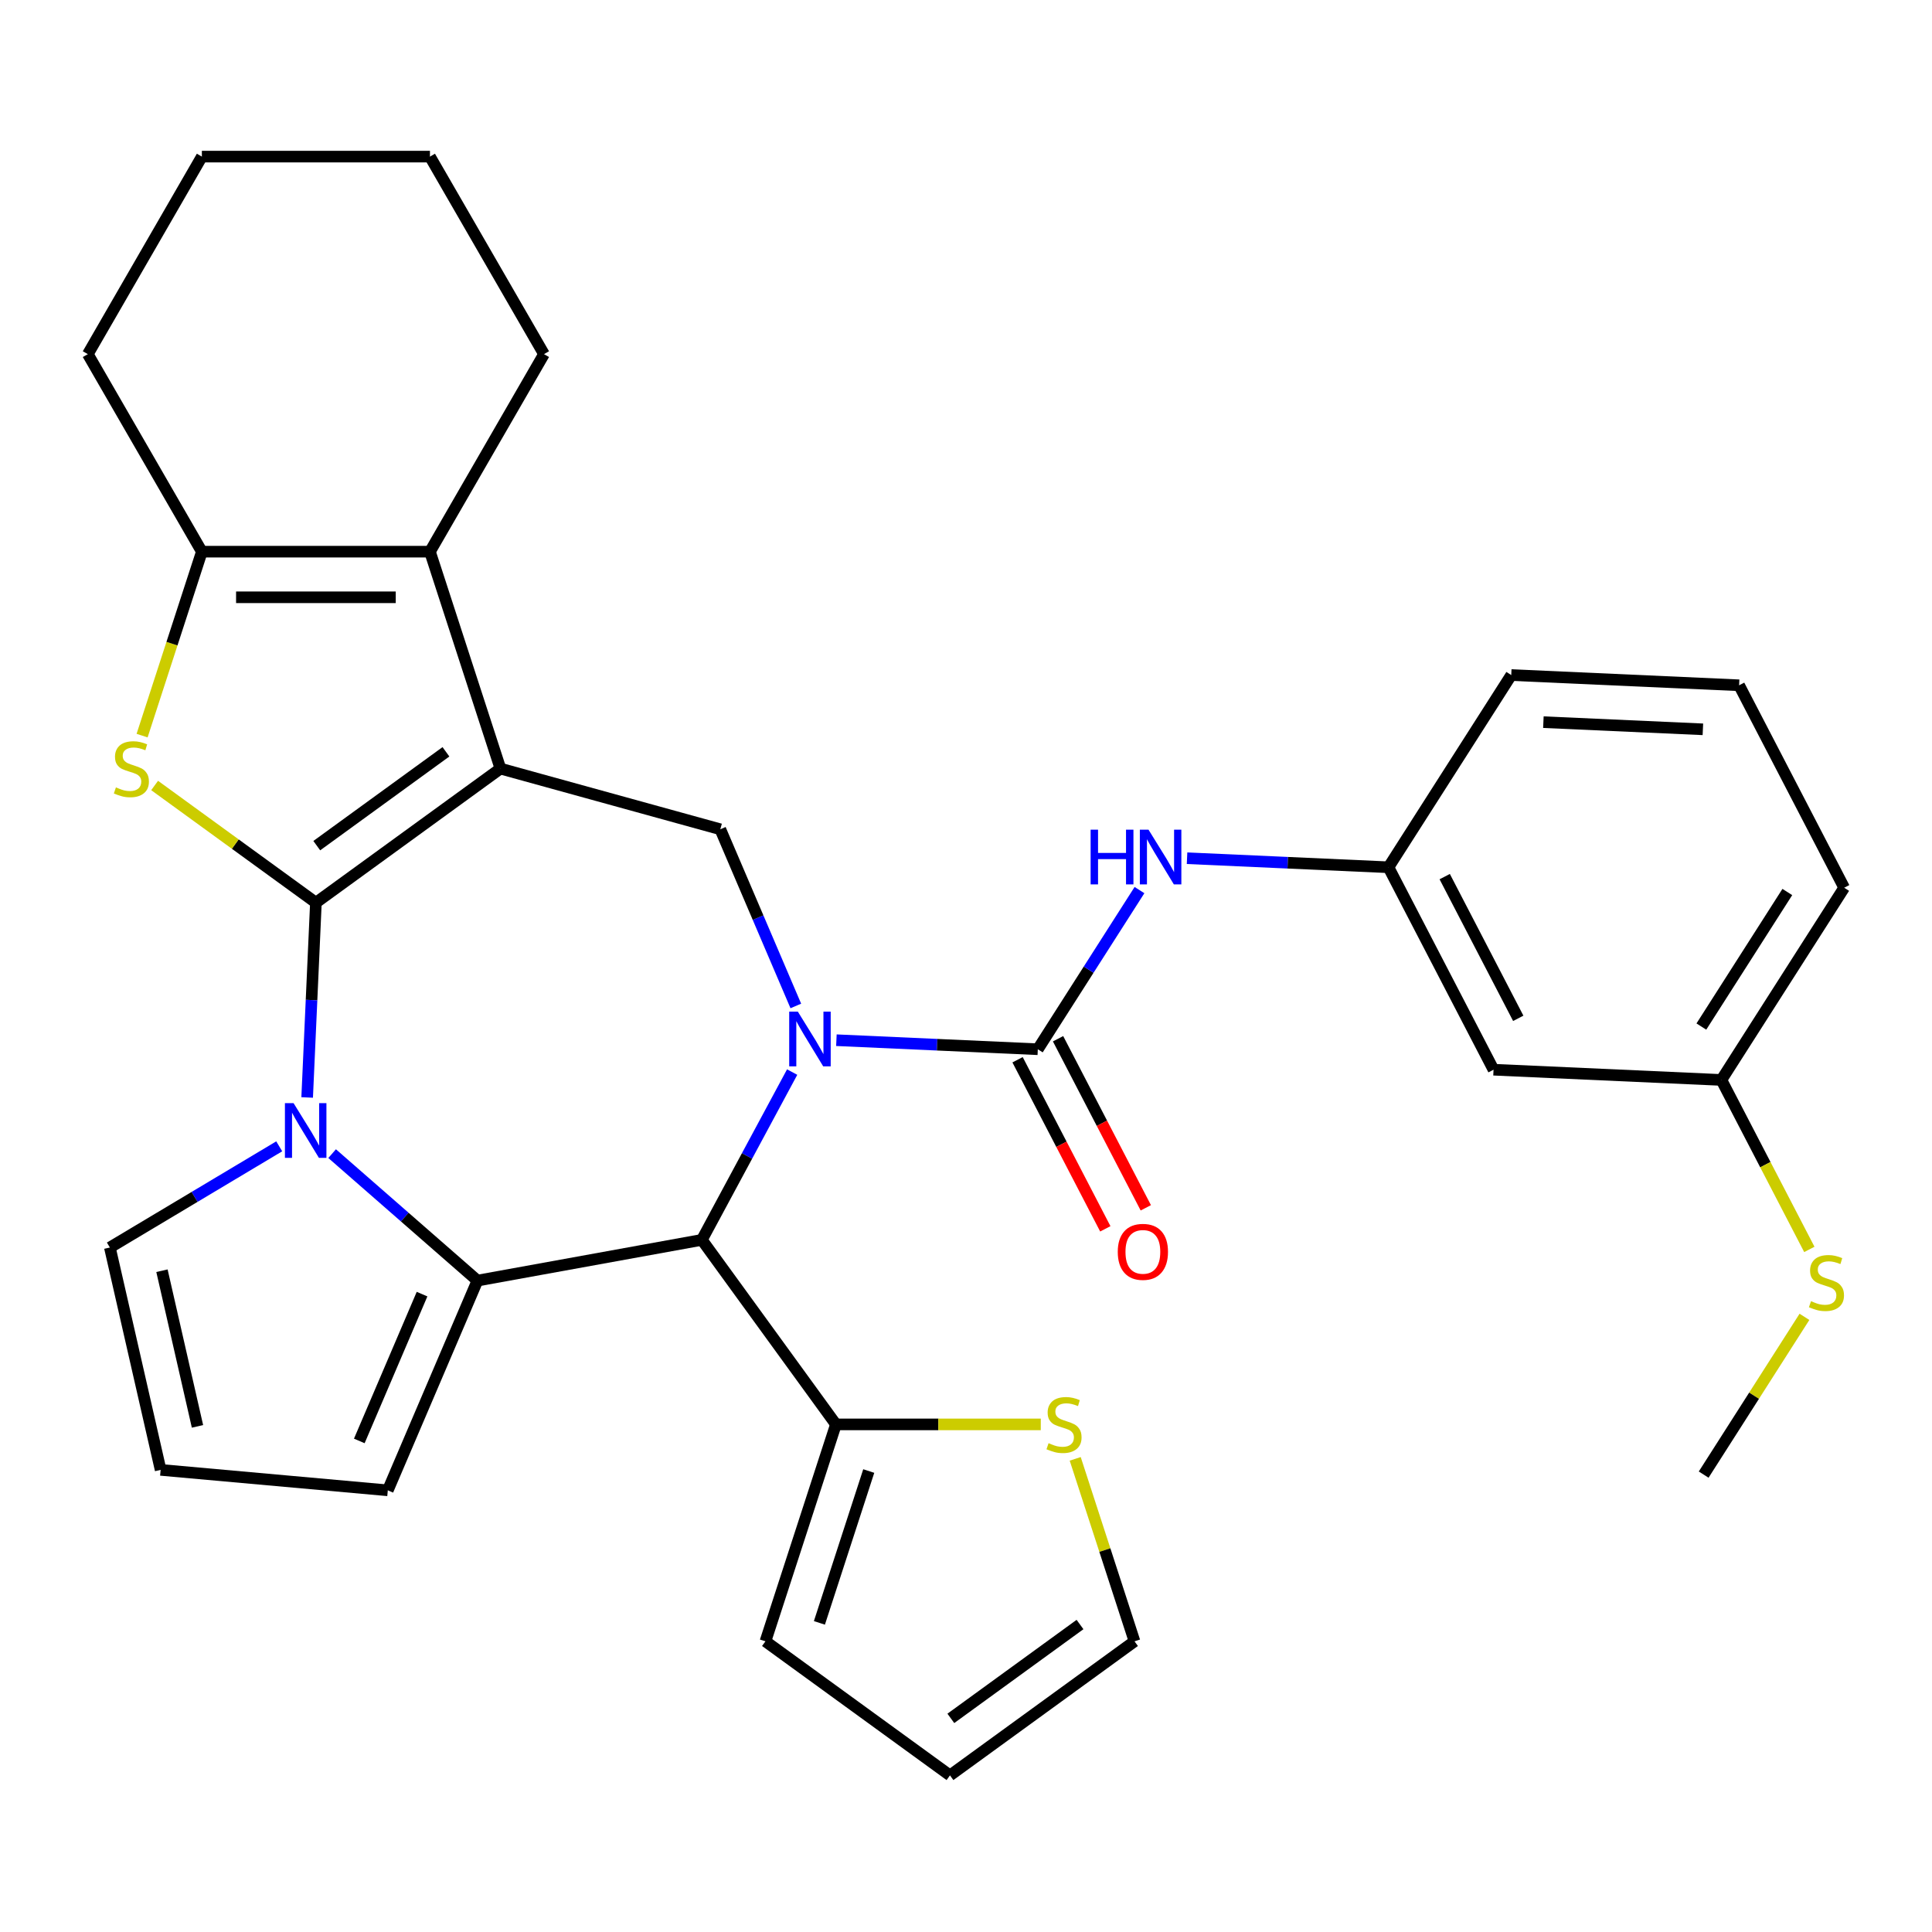 <?xml version='1.0' encoding='iso-8859-1'?>
<svg version='1.1' baseProfile='full'
              xmlns='http://www.w3.org/2000/svg'
                      xmlns:rdkit='http://www.rdkit.org/xml'
                      xmlns:xlink='http://www.w3.org/1999/xlink'
                  xml:space='preserve'
width='1000px' height='1000px' viewBox='0 0 1000 1000'>
<!-- END OF HEADER -->
<rect style='opacity:1.0;fill:#FFFFFF;stroke:none' width='1000' height='1000' x='0' y='0'> </rect>
<path class='bond-0' d='M 163.513,467.219 L 259.025,397.825' style='fill:none;fill-rule:evenodd;stroke:#000000;stroke-width:6px;stroke-linecap:butt;stroke-linejoin:miter;stroke-opacity:1' />
<path class='bond-0' d='M 163.961,437.707 L 230.819,389.132' style='fill:none;fill-rule:evenodd;stroke:#000000;stroke-width:6px;stroke-linecap:butt;stroke-linejoin:miter;stroke-opacity:1' />
<path class='bond-2' d='M 163.513,467.219 L 161.249,517.633' style='fill:none;fill-rule:evenodd;stroke:#000000;stroke-width:6px;stroke-linecap:butt;stroke-linejoin:miter;stroke-opacity:1' />
<path class='bond-2' d='M 161.249,517.633 L 158.985,568.047' style='fill:none;fill-rule:evenodd;stroke:#0000FF;stroke-width:6px;stroke-linecap:butt;stroke-linejoin:miter;stroke-opacity:1' />
<path class='bond-4' d='M 163.513,467.219 L 121.773,436.893' style='fill:none;fill-rule:evenodd;stroke:#000000;stroke-width:6px;stroke-linecap:butt;stroke-linejoin:miter;stroke-opacity:1' />
<path class='bond-4' d='M 121.773,436.893 L 80.033,406.567' style='fill:none;fill-rule:evenodd;stroke:#CCCC00;stroke-width:6px;stroke-linecap:butt;stroke-linejoin:miter;stroke-opacity:1' />
<path class='bond-7' d='M 259.025,397.825 L 222.543,285.545' style='fill:none;fill-rule:evenodd;stroke:#000000;stroke-width:6px;stroke-linecap:butt;stroke-linejoin:miter;stroke-opacity:1' />
<path class='bond-8' d='M 259.025,397.825 L 372.829,429.233' style='fill:none;fill-rule:evenodd;stroke:#000000;stroke-width:6px;stroke-linecap:butt;stroke-linejoin:miter;stroke-opacity:1' />
<path class='bond-1' d='M 411.915,520.68 L 392.372,474.957' style='fill:none;fill-rule:evenodd;stroke:#0000FF;stroke-width:6px;stroke-linecap:butt;stroke-linejoin:miter;stroke-opacity:1' />
<path class='bond-1' d='M 392.372,474.957 L 372.829,429.233' style='fill:none;fill-rule:evenodd;stroke:#000000;stroke-width:6px;stroke-linecap:butt;stroke-linejoin:miter;stroke-opacity:1' />
<path class='bond-6' d='M 432.921,538.407 L 485.045,540.747' style='fill:none;fill-rule:evenodd;stroke:#0000FF;stroke-width:6px;stroke-linecap:butt;stroke-linejoin:miter;stroke-opacity:1' />
<path class='bond-6' d='M 485.045,540.747 L 537.169,543.088' style='fill:none;fill-rule:evenodd;stroke:#000000;stroke-width:6px;stroke-linecap:butt;stroke-linejoin:miter;stroke-opacity:1' />
<path class='bond-34' d='M 410.021,554.903 L 386.653,598.328' style='fill:none;fill-rule:evenodd;stroke:#0000FF;stroke-width:6px;stroke-linecap:butt;stroke-linejoin:miter;stroke-opacity:1' />
<path class='bond-34' d='M 386.653,598.328 L 363.285,641.754' style='fill:none;fill-rule:evenodd;stroke:#000000;stroke-width:6px;stroke-linecap:butt;stroke-linejoin:miter;stroke-opacity:1' />
<path class='bond-3' d='M 171.908,597.12 L 209.516,629.977' style='fill:none;fill-rule:evenodd;stroke:#0000FF;stroke-width:6px;stroke-linecap:butt;stroke-linejoin:miter;stroke-opacity:1' />
<path class='bond-3' d='M 209.516,629.977 L 247.123,662.834' style='fill:none;fill-rule:evenodd;stroke:#000000;stroke-width:6px;stroke-linecap:butt;stroke-linejoin:miter;stroke-opacity:1' />
<path class='bond-12' d='M 144.525,593.339 L 100.697,619.525' style='fill:none;fill-rule:evenodd;stroke:#0000FF;stroke-width:6px;stroke-linecap:butt;stroke-linejoin:miter;stroke-opacity:1' />
<path class='bond-12' d='M 100.697,619.525 L 56.869,645.711' style='fill:none;fill-rule:evenodd;stroke:#000000;stroke-width:6px;stroke-linecap:butt;stroke-linejoin:miter;stroke-opacity:1' />
<path class='bond-5' d='M 247.123,662.834 L 363.285,641.754' style='fill:none;fill-rule:evenodd;stroke:#000000;stroke-width:6px;stroke-linecap:butt;stroke-linejoin:miter;stroke-opacity:1' />
<path class='bond-13' d='M 247.123,662.834 L 200.723,771.392' style='fill:none;fill-rule:evenodd;stroke:#000000;stroke-width:6px;stroke-linecap:butt;stroke-linejoin:miter;stroke-opacity:1' />
<path class='bond-13' d='M 218.452,669.838 L 185.972,745.828' style='fill:none;fill-rule:evenodd;stroke:#000000;stroke-width:6px;stroke-linecap:butt;stroke-linejoin:miter;stroke-opacity:1' />
<path class='bond-9' d='M 73.549,380.754 L 89.016,333.149' style='fill:none;fill-rule:evenodd;stroke:#CCCC00;stroke-width:6px;stroke-linecap:butt;stroke-linejoin:miter;stroke-opacity:1' />
<path class='bond-9' d='M 89.016,333.149 L 104.484,285.545' style='fill:none;fill-rule:evenodd;stroke:#000000;stroke-width:6px;stroke-linecap:butt;stroke-linejoin:miter;stroke-opacity:1' />
<path class='bond-10' d='M 363.285,641.754 L 432.678,737.265' style='fill:none;fill-rule:evenodd;stroke:#000000;stroke-width:6px;stroke-linecap:butt;stroke-linejoin:miter;stroke-opacity:1' />
<path class='bond-11' d='M 537.169,543.088 L 563.482,501.899' style='fill:none;fill-rule:evenodd;stroke:#000000;stroke-width:6px;stroke-linecap:butt;stroke-linejoin:miter;stroke-opacity:1' />
<path class='bond-11' d='M 563.482,501.899 L 589.795,460.709' style='fill:none;fill-rule:evenodd;stroke:#0000FF;stroke-width:6px;stroke-linecap:butt;stroke-linejoin:miter;stroke-opacity:1' />
<path class='bond-15' d='M 526.69,548.527 L 549.4,592.285' style='fill:none;fill-rule:evenodd;stroke:#000000;stroke-width:6px;stroke-linecap:butt;stroke-linejoin:miter;stroke-opacity:1' />
<path class='bond-15' d='M 549.4,592.285 L 572.109,636.042' style='fill:none;fill-rule:evenodd;stroke:#FF0000;stroke-width:6px;stroke-linecap:butt;stroke-linejoin:miter;stroke-opacity:1' />
<path class='bond-15' d='M 547.648,537.65 L 570.357,581.408' style='fill:none;fill-rule:evenodd;stroke:#000000;stroke-width:6px;stroke-linecap:butt;stroke-linejoin:miter;stroke-opacity:1' />
<path class='bond-15' d='M 570.357,581.408 L 593.067,625.166' style='fill:none;fill-rule:evenodd;stroke:#FF0000;stroke-width:6px;stroke-linecap:butt;stroke-linejoin:miter;stroke-opacity:1' />
<path class='bond-24' d='M 222.543,285.545 L 281.572,183.303' style='fill:none;fill-rule:evenodd;stroke:#000000;stroke-width:6px;stroke-linecap:butt;stroke-linejoin:miter;stroke-opacity:1' />
<path class='bond-32' d='M 222.543,285.545 L 104.484,285.545' style='fill:none;fill-rule:evenodd;stroke:#000000;stroke-width:6px;stroke-linecap:butt;stroke-linejoin:miter;stroke-opacity:1' />
<path class='bond-32' d='M 204.834,309.157 L 122.193,309.157' style='fill:none;fill-rule:evenodd;stroke:#000000;stroke-width:6px;stroke-linecap:butt;stroke-linejoin:miter;stroke-opacity:1' />
<path class='bond-25' d='M 104.484,285.545 L 45.455,183.303' style='fill:none;fill-rule:evenodd;stroke:#000000;stroke-width:6px;stroke-linecap:butt;stroke-linejoin:miter;stroke-opacity:1' />
<path class='bond-14' d='M 432.678,737.265 L 485.692,737.265' style='fill:none;fill-rule:evenodd;stroke:#000000;stroke-width:6px;stroke-linecap:butt;stroke-linejoin:miter;stroke-opacity:1' />
<path class='bond-14' d='M 485.692,737.265 L 538.705,737.265' style='fill:none;fill-rule:evenodd;stroke:#CCCC00;stroke-width:6px;stroke-linecap:butt;stroke-linejoin:miter;stroke-opacity:1' />
<path class='bond-18' d='M 432.678,737.265 L 396.196,849.546' style='fill:none;fill-rule:evenodd;stroke:#000000;stroke-width:6px;stroke-linecap:butt;stroke-linejoin:miter;stroke-opacity:1' />
<path class='bond-18' d='M 449.662,761.404 L 424.124,840' style='fill:none;fill-rule:evenodd;stroke:#000000;stroke-width:6px;stroke-linecap:butt;stroke-linejoin:miter;stroke-opacity:1' />
<path class='bond-17' d='M 614.417,444.213 L 666.542,446.554' style='fill:none;fill-rule:evenodd;stroke:#0000FF;stroke-width:6px;stroke-linecap:butt;stroke-linejoin:miter;stroke-opacity:1' />
<path class='bond-17' d='M 666.542,446.554 L 718.666,448.894' style='fill:none;fill-rule:evenodd;stroke:#000000;stroke-width:6px;stroke-linecap:butt;stroke-linejoin:miter;stroke-opacity:1' />
<path class='bond-16' d='M 56.869,645.711 L 83.14,760.809' style='fill:none;fill-rule:evenodd;stroke:#000000;stroke-width:6px;stroke-linecap:butt;stroke-linejoin:miter;stroke-opacity:1' />
<path class='bond-16' d='M 83.829,657.721 L 102.219,738.29' style='fill:none;fill-rule:evenodd;stroke:#000000;stroke-width:6px;stroke-linecap:butt;stroke-linejoin:miter;stroke-opacity:1' />
<path class='bond-33' d='M 200.723,771.392 L 83.14,760.809' style='fill:none;fill-rule:evenodd;stroke:#000000;stroke-width:6px;stroke-linecap:butt;stroke-linejoin:miter;stroke-opacity:1' />
<path class='bond-19' d='M 556.53,755.097 L 571.875,802.321' style='fill:none;fill-rule:evenodd;stroke:#CCCC00;stroke-width:6px;stroke-linecap:butt;stroke-linejoin:miter;stroke-opacity:1' />
<path class='bond-19' d='M 571.875,802.321 L 587.219,849.546' style='fill:none;fill-rule:evenodd;stroke:#000000;stroke-width:6px;stroke-linecap:butt;stroke-linejoin:miter;stroke-opacity:1' />
<path class='bond-20' d='M 718.666,448.894 L 773.049,553.682' style='fill:none;fill-rule:evenodd;stroke:#000000;stroke-width:6px;stroke-linecap:butt;stroke-linejoin:miter;stroke-opacity:1' />
<path class='bond-20' d='M 747.781,453.736 L 785.849,527.087' style='fill:none;fill-rule:evenodd;stroke:#000000;stroke-width:6px;stroke-linecap:butt;stroke-linejoin:miter;stroke-opacity:1' />
<path class='bond-27' d='M 718.666,448.894 L 782.223,349.404' style='fill:none;fill-rule:evenodd;stroke:#000000;stroke-width:6px;stroke-linecap:butt;stroke-linejoin:miter;stroke-opacity:1' />
<path class='bond-21' d='M 396.196,849.546 L 491.707,918.939' style='fill:none;fill-rule:evenodd;stroke:#000000;stroke-width:6px;stroke-linecap:butt;stroke-linejoin:miter;stroke-opacity:1' />
<path class='bond-36' d='M 587.219,849.546 L 491.707,918.939' style='fill:none;fill-rule:evenodd;stroke:#000000;stroke-width:6px;stroke-linecap:butt;stroke-linejoin:miter;stroke-opacity:1' />
<path class='bond-36' d='M 559.013,840.852 L 492.155,889.428' style='fill:none;fill-rule:evenodd;stroke:#000000;stroke-width:6px;stroke-linecap:butt;stroke-linejoin:miter;stroke-opacity:1' />
<path class='bond-22' d='M 773.049,553.682 L 890.988,558.978' style='fill:none;fill-rule:evenodd;stroke:#000000;stroke-width:6px;stroke-linecap:butt;stroke-linejoin:miter;stroke-opacity:1' />
<path class='bond-23' d='M 890.988,558.978 L 913.75,602.836' style='fill:none;fill-rule:evenodd;stroke:#000000;stroke-width:6px;stroke-linecap:butt;stroke-linejoin:miter;stroke-opacity:1' />
<path class='bond-23' d='M 913.75,602.836 L 936.512,646.694' style='fill:none;fill-rule:evenodd;stroke:#CCCC00;stroke-width:6px;stroke-linecap:butt;stroke-linejoin:miter;stroke-opacity:1' />
<path class='bond-37' d='M 890.988,558.978 L 954.545,459.488' style='fill:none;fill-rule:evenodd;stroke:#000000;stroke-width:6px;stroke-linecap:butt;stroke-linejoin:miter;stroke-opacity:1' />
<path class='bond-37' d='M 880.624,531.343 L 925.114,461.7' style='fill:none;fill-rule:evenodd;stroke:#000000;stroke-width:6px;stroke-linecap:butt;stroke-linejoin:miter;stroke-opacity:1' />
<path class='bond-29' d='M 933.98,681.597 L 907.897,722.427' style='fill:none;fill-rule:evenodd;stroke:#CCCC00;stroke-width:6px;stroke-linecap:butt;stroke-linejoin:miter;stroke-opacity:1' />
<path class='bond-29' d='M 907.897,722.427 L 881.814,763.256' style='fill:none;fill-rule:evenodd;stroke:#000000;stroke-width:6px;stroke-linecap:butt;stroke-linejoin:miter;stroke-opacity:1' />
<path class='bond-30' d='M 281.572,183.303 L 222.543,81.061' style='fill:none;fill-rule:evenodd;stroke:#000000;stroke-width:6px;stroke-linecap:butt;stroke-linejoin:miter;stroke-opacity:1' />
<path class='bond-31' d='M 45.455,183.303 L 104.484,81.061' style='fill:none;fill-rule:evenodd;stroke:#000000;stroke-width:6px;stroke-linecap:butt;stroke-linejoin:miter;stroke-opacity:1' />
<path class='bond-26' d='M 900.163,354.701 L 782.223,349.404' style='fill:none;fill-rule:evenodd;stroke:#000000;stroke-width:6px;stroke-linecap:butt;stroke-linejoin:miter;stroke-opacity:1' />
<path class='bond-26' d='M 881.412,377.494 L 798.854,373.786' style='fill:none;fill-rule:evenodd;stroke:#000000;stroke-width:6px;stroke-linecap:butt;stroke-linejoin:miter;stroke-opacity:1' />
<path class='bond-28' d='M 900.163,354.701 L 954.545,459.488' style='fill:none;fill-rule:evenodd;stroke:#000000;stroke-width:6px;stroke-linecap:butt;stroke-linejoin:miter;stroke-opacity:1' />
<path class='bond-35' d='M 222.543,81.061 L 104.484,81.061' style='fill:none;fill-rule:evenodd;stroke:#000000;stroke-width:6px;stroke-linecap:butt;stroke-linejoin:miter;stroke-opacity:1' />
<path  class='atom-2' d='M 412.969 523.632
L 422.249 538.632
Q 423.169 540.112, 424.649 542.792
Q 426.129 545.472, 426.209 545.632
L 426.209 523.632
L 429.969 523.632
L 429.969 551.952
L 426.089 551.952
L 416.129 535.552
Q 414.969 533.632, 413.729 531.432
Q 412.529 529.232, 412.169 528.552
L 412.169 551.952
L 408.489 551.952
L 408.489 523.632
L 412.969 523.632
' fill='#0000FF'/>
<path  class='atom-3' d='M 151.957 570.998
L 161.237 585.998
Q 162.157 587.478, 163.637 590.158
Q 165.117 592.838, 165.197 592.998
L 165.197 570.998
L 168.957 570.998
L 168.957 599.318
L 165.077 599.318
L 155.117 582.918
Q 153.957 580.998, 152.717 578.798
Q 151.517 576.598, 151.157 575.918
L 151.157 599.318
L 147.477 599.318
L 147.477 570.998
L 151.957 570.998
' fill='#0000FF'/>
<path  class='atom-5' d='M 60.002 407.545
Q 60.322 407.665, 61.642 408.225
Q 62.962 408.785, 64.402 409.145
Q 65.882 409.465, 67.322 409.465
Q 70.002 409.465, 71.562 408.185
Q 73.122 406.865, 73.122 404.585
Q 73.122 403.025, 72.322 402.065
Q 71.562 401.105, 70.362 400.585
Q 69.162 400.065, 67.162 399.465
Q 64.642 398.705, 63.122 397.985
Q 61.642 397.265, 60.562 395.745
Q 59.522 394.225, 59.522 391.665
Q 59.522 388.105, 61.922 385.905
Q 64.362 383.705, 69.162 383.705
Q 72.442 383.705, 76.162 385.265
L 75.242 388.345
Q 71.842 386.945, 69.282 386.945
Q 66.522 386.945, 65.002 388.105
Q 63.482 389.225, 63.522 391.185
Q 63.522 392.705, 64.282 393.625
Q 65.082 394.545, 66.202 395.065
Q 67.362 395.585, 69.282 396.185
Q 71.842 396.985, 73.362 397.785
Q 74.882 398.585, 75.962 400.225
Q 77.082 401.825, 77.082 404.585
Q 77.082 408.505, 74.442 410.625
Q 71.842 412.705, 67.482 412.705
Q 64.962 412.705, 63.042 412.145
Q 61.162 411.625, 58.922 410.705
L 60.002 407.545
' fill='#CCCC00'/>
<path  class='atom-12' d='M 564.506 429.438
L 568.346 429.438
L 568.346 441.478
L 582.826 441.478
L 582.826 429.438
L 586.666 429.438
L 586.666 457.758
L 582.826 457.758
L 582.826 444.678
L 568.346 444.678
L 568.346 457.758
L 564.506 457.758
L 564.506 429.438
' fill='#0000FF'/>
<path  class='atom-12' d='M 594.466 429.438
L 603.746 444.438
Q 604.666 445.918, 606.146 448.598
Q 607.626 451.278, 607.706 451.438
L 607.706 429.438
L 611.466 429.438
L 611.466 457.758
L 607.586 457.758
L 597.626 441.358
Q 596.466 439.438, 595.226 437.238
Q 594.026 435.038, 593.666 434.358
L 593.666 457.758
L 589.986 457.758
L 589.986 429.438
L 594.466 429.438
' fill='#0000FF'/>
<path  class='atom-15' d='M 542.737 746.985
Q 543.057 747.105, 544.377 747.665
Q 545.697 748.225, 547.137 748.585
Q 548.617 748.905, 550.057 748.905
Q 552.737 748.905, 554.297 747.625
Q 555.857 746.305, 555.857 744.025
Q 555.857 742.465, 555.057 741.505
Q 554.297 740.545, 553.097 740.025
Q 551.897 739.505, 549.897 738.905
Q 547.377 738.145, 545.857 737.425
Q 544.377 736.705, 543.297 735.185
Q 542.257 733.665, 542.257 731.105
Q 542.257 727.545, 544.657 725.345
Q 547.097 723.145, 551.897 723.145
Q 555.177 723.145, 558.897 724.705
L 557.977 727.785
Q 554.577 726.385, 552.017 726.385
Q 549.257 726.385, 547.737 727.545
Q 546.217 728.665, 546.257 730.625
Q 546.257 732.145, 547.017 733.065
Q 547.817 733.985, 548.937 734.505
Q 550.097 735.025, 552.017 735.625
Q 554.577 736.425, 556.097 737.225
Q 557.617 738.025, 558.697 739.665
Q 559.817 741.265, 559.817 744.025
Q 559.817 747.945, 557.177 750.065
Q 554.577 752.145, 550.217 752.145
Q 547.697 752.145, 545.777 751.585
Q 543.897 751.065, 541.657 750.145
L 542.737 746.985
' fill='#CCCC00'/>
<path  class='atom-16' d='M 578.552 647.956
Q 578.552 641.156, 581.912 637.356
Q 585.272 633.556, 591.552 633.556
Q 597.832 633.556, 601.192 637.356
Q 604.552 641.156, 604.552 647.956
Q 604.552 654.836, 601.152 658.756
Q 597.752 662.636, 591.552 662.636
Q 585.312 662.636, 581.912 658.756
Q 578.552 654.876, 578.552 647.956
M 591.552 659.436
Q 595.872 659.436, 598.192 656.556
Q 600.552 653.636, 600.552 647.956
Q 600.552 642.396, 598.192 639.596
Q 595.872 636.756, 591.552 636.756
Q 587.232 636.756, 584.872 639.556
Q 582.552 642.356, 582.552 647.956
Q 582.552 653.676, 584.872 656.556
Q 587.232 659.436, 591.552 659.436
' fill='#FF0000'/>
<path  class='atom-24' d='M 937.371 673.486
Q 937.691 673.606, 939.011 674.166
Q 940.331 674.726, 941.771 675.086
Q 943.251 675.406, 944.691 675.406
Q 947.371 675.406, 948.931 674.126
Q 950.491 672.806, 950.491 670.526
Q 950.491 668.966, 949.691 668.006
Q 948.931 667.046, 947.731 666.526
Q 946.531 666.006, 944.531 665.406
Q 942.011 664.646, 940.491 663.926
Q 939.011 663.206, 937.931 661.686
Q 936.891 660.166, 936.891 657.606
Q 936.891 654.046, 939.291 651.846
Q 941.731 649.646, 946.531 649.646
Q 949.811 649.646, 953.531 651.206
L 952.611 654.286
Q 949.211 652.886, 946.651 652.886
Q 943.891 652.886, 942.371 654.046
Q 940.851 655.166, 940.891 657.126
Q 940.891 658.646, 941.651 659.566
Q 942.451 660.486, 943.571 661.006
Q 944.731 661.526, 946.651 662.126
Q 949.211 662.926, 950.731 663.726
Q 952.251 664.526, 953.331 666.166
Q 954.451 667.766, 954.451 670.526
Q 954.451 674.446, 951.811 676.566
Q 949.211 678.646, 944.851 678.646
Q 942.331 678.646, 940.411 678.086
Q 938.531 677.566, 936.291 676.646
L 937.371 673.486
' fill='#CCCC00'/>
</svg>
